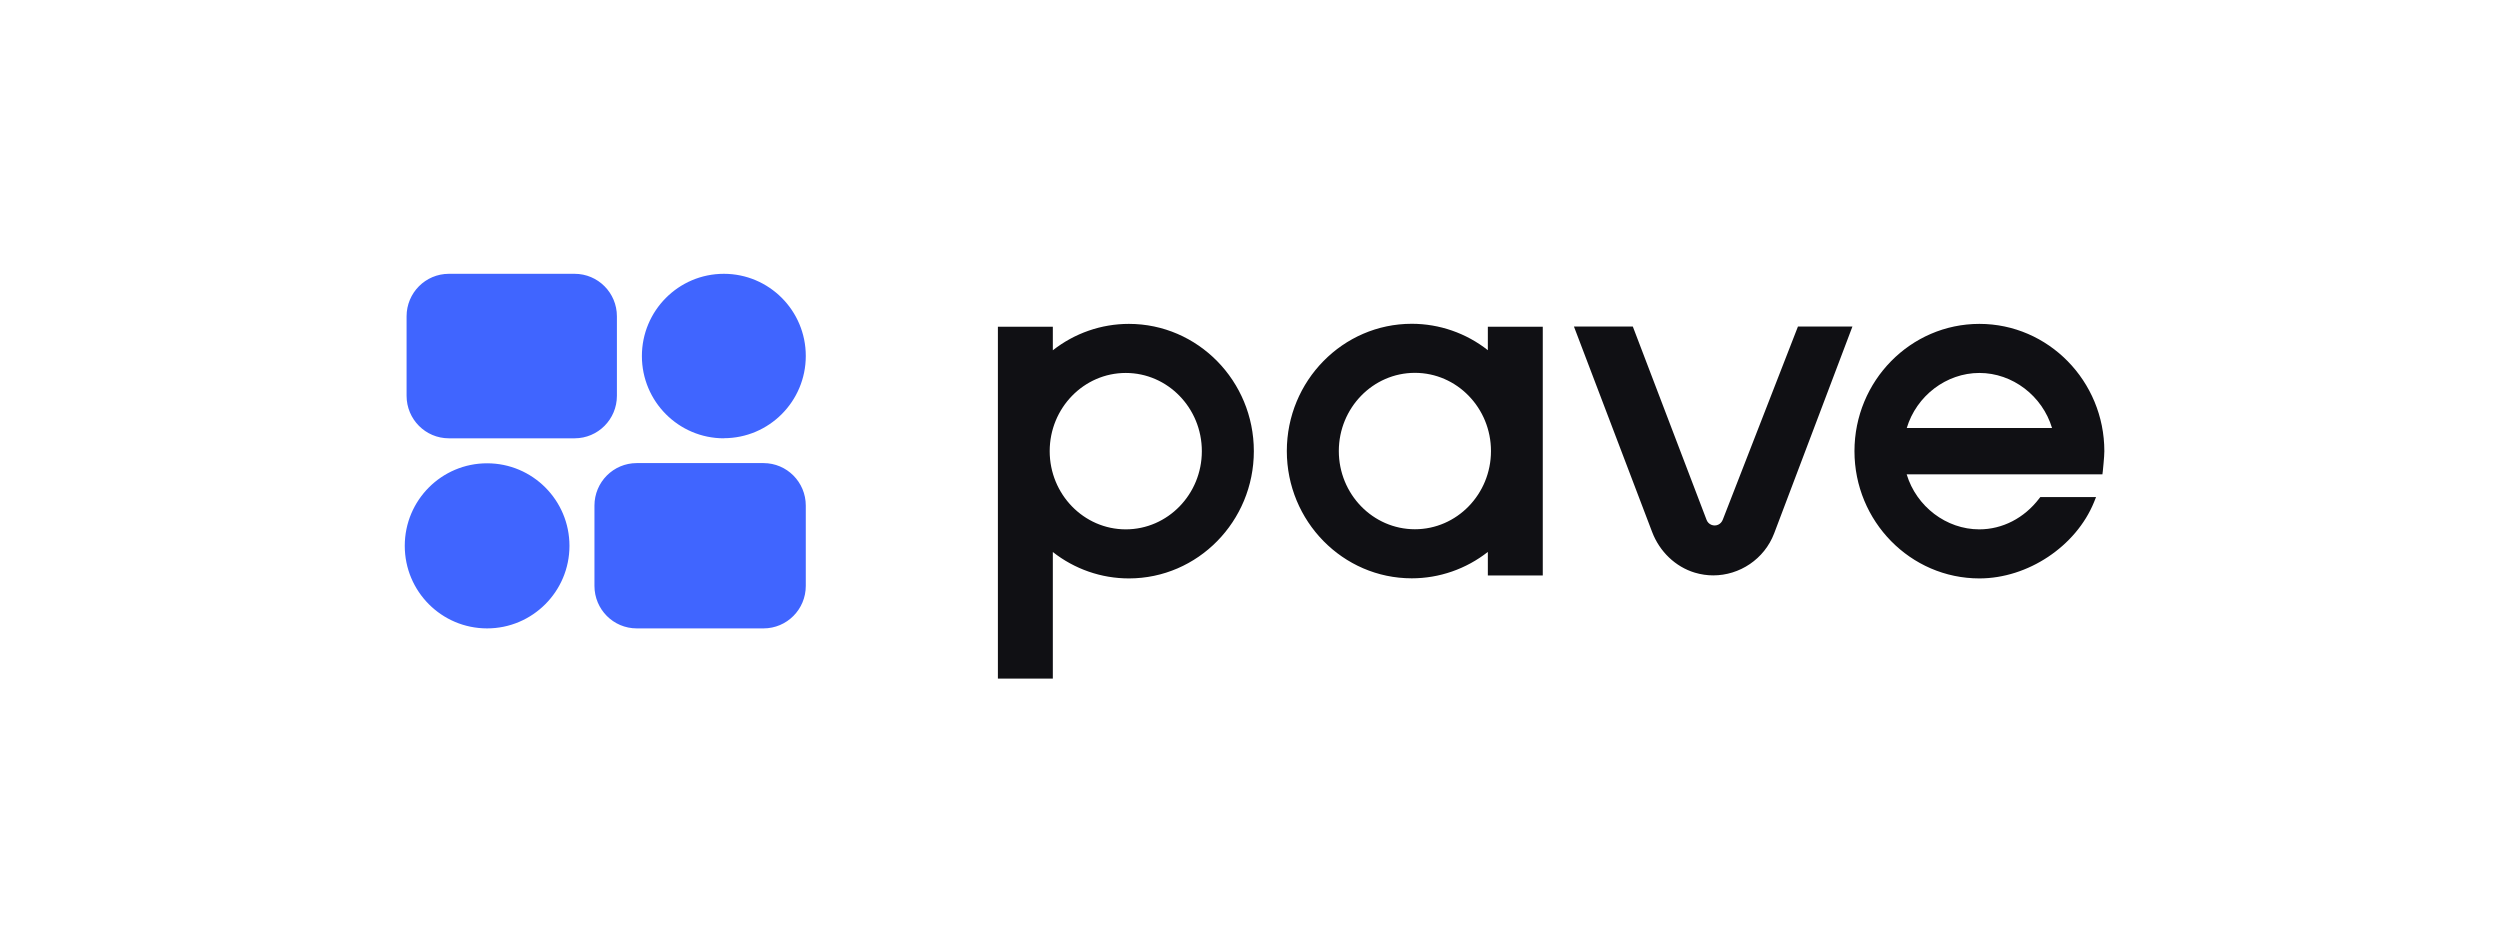 <?xml version="1.0" encoding="utf-8"?><svg width="210" height="80" viewBox="0 0 210 80" fill="none" xmlns="http://www.w3.org/2000/svg">
<path d="M151.025 27.436L144.719 43.641C144.643 43.845 144.498 43.998 144.328 44.075C144.141 44.16 143.937 44.16 143.75 44.083C143.659 44.045 143.576 43.989 143.507 43.917C143.438 43.845 143.385 43.76 143.351 43.667L137.156 27.427H132.21L138.779 44.687C139.408 46.344 140.751 47.618 142.365 48.103C142.875 48.256 143.402 48.332 143.912 48.332C146.121 48.332 148.203 46.972 149.028 44.806L155.605 27.427H151.025V27.436ZM124.979 27.436V29.416C123.158 27.98 120.907 27.199 118.588 27.198C112.801 27.198 108.093 31.991 108.093 37.888C108.093 43.786 112.801 48.579 118.588 48.579C120.9 48.579 123.152 47.797 124.979 46.361V48.341H129.593V27.444H124.979V27.436ZM125.242 37.888C125.242 41.508 122.378 44.457 118.852 44.457C115.325 44.457 112.461 41.508 112.461 37.888C112.461 34.268 115.325 31.319 118.852 31.319C122.378 31.319 125.242 34.268 125.242 37.888ZM166.27 27.206C160.483 27.206 155.775 31.999 155.775 37.897C155.775 43.794 160.483 48.587 166.27 48.587C170.34 48.587 174.385 45.893 175.898 42.18L176.068 41.755H171.386L171.292 41.874C170.035 43.522 168.207 44.466 166.261 44.466C163.483 44.466 160.976 42.545 160.16 39.843H176.603L176.637 39.571C176.637 39.52 176.765 38.398 176.765 37.897C176.765 32.008 172.057 27.206 166.27 27.206ZM160.168 35.951C160.984 33.248 163.491 31.328 166.27 31.328C169.049 31.328 171.556 33.248 172.371 35.951H160.16H160.168ZM94.828 27.206C92.508 27.206 90.265 27.988 88.438 29.424V27.444H83.823V57H88.438V46.369C90.265 47.805 92.508 48.587 94.828 48.587C100.615 48.587 105.323 43.794 105.323 37.897C105.323 31.999 100.615 27.206 94.828 27.206ZM100.955 37.897C100.955 41.517 98.091 44.466 94.565 44.466C91.038 44.466 88.174 41.517 88.174 37.897C88.174 34.277 91.038 31.328 94.565 31.328C98.091 31.328 100.955 34.277 100.955 37.897Z" fill="#101014"/>
<path d="M48.268 23H37.705C35.742 23 34.153 24.598 34.153 26.569V33.248C34.153 35.22 35.742 36.818 37.705 36.818H48.268C50.231 36.818 51.82 35.22 51.82 33.248V26.569C51.82 24.598 50.231 23 48.268 23ZM60.802 36.809C64.601 36.809 67.686 33.716 67.686 29.9C67.686 26.085 64.601 23 60.802 23C57.004 23 53.919 26.093 53.919 29.909C53.919 33.724 57.004 36.818 60.802 36.818V36.809ZM53.486 52.785H64.134C66.097 52.785 67.686 51.188 67.686 49.216V42.469C67.686 40.497 66.097 38.9 64.134 38.9H53.486C51.523 38.9 49.934 40.497 49.934 42.469V49.216C49.934 51.188 51.523 52.785 53.486 52.785ZM40.917 52.785C44.733 52.785 47.835 49.675 47.835 45.851C47.835 42.027 44.741 38.917 40.917 38.917C37.093 38.917 34 42.018 34 45.851C34 49.683 37.093 52.785 40.917 52.785Z" fill="#4065FF"/>
</svg>
